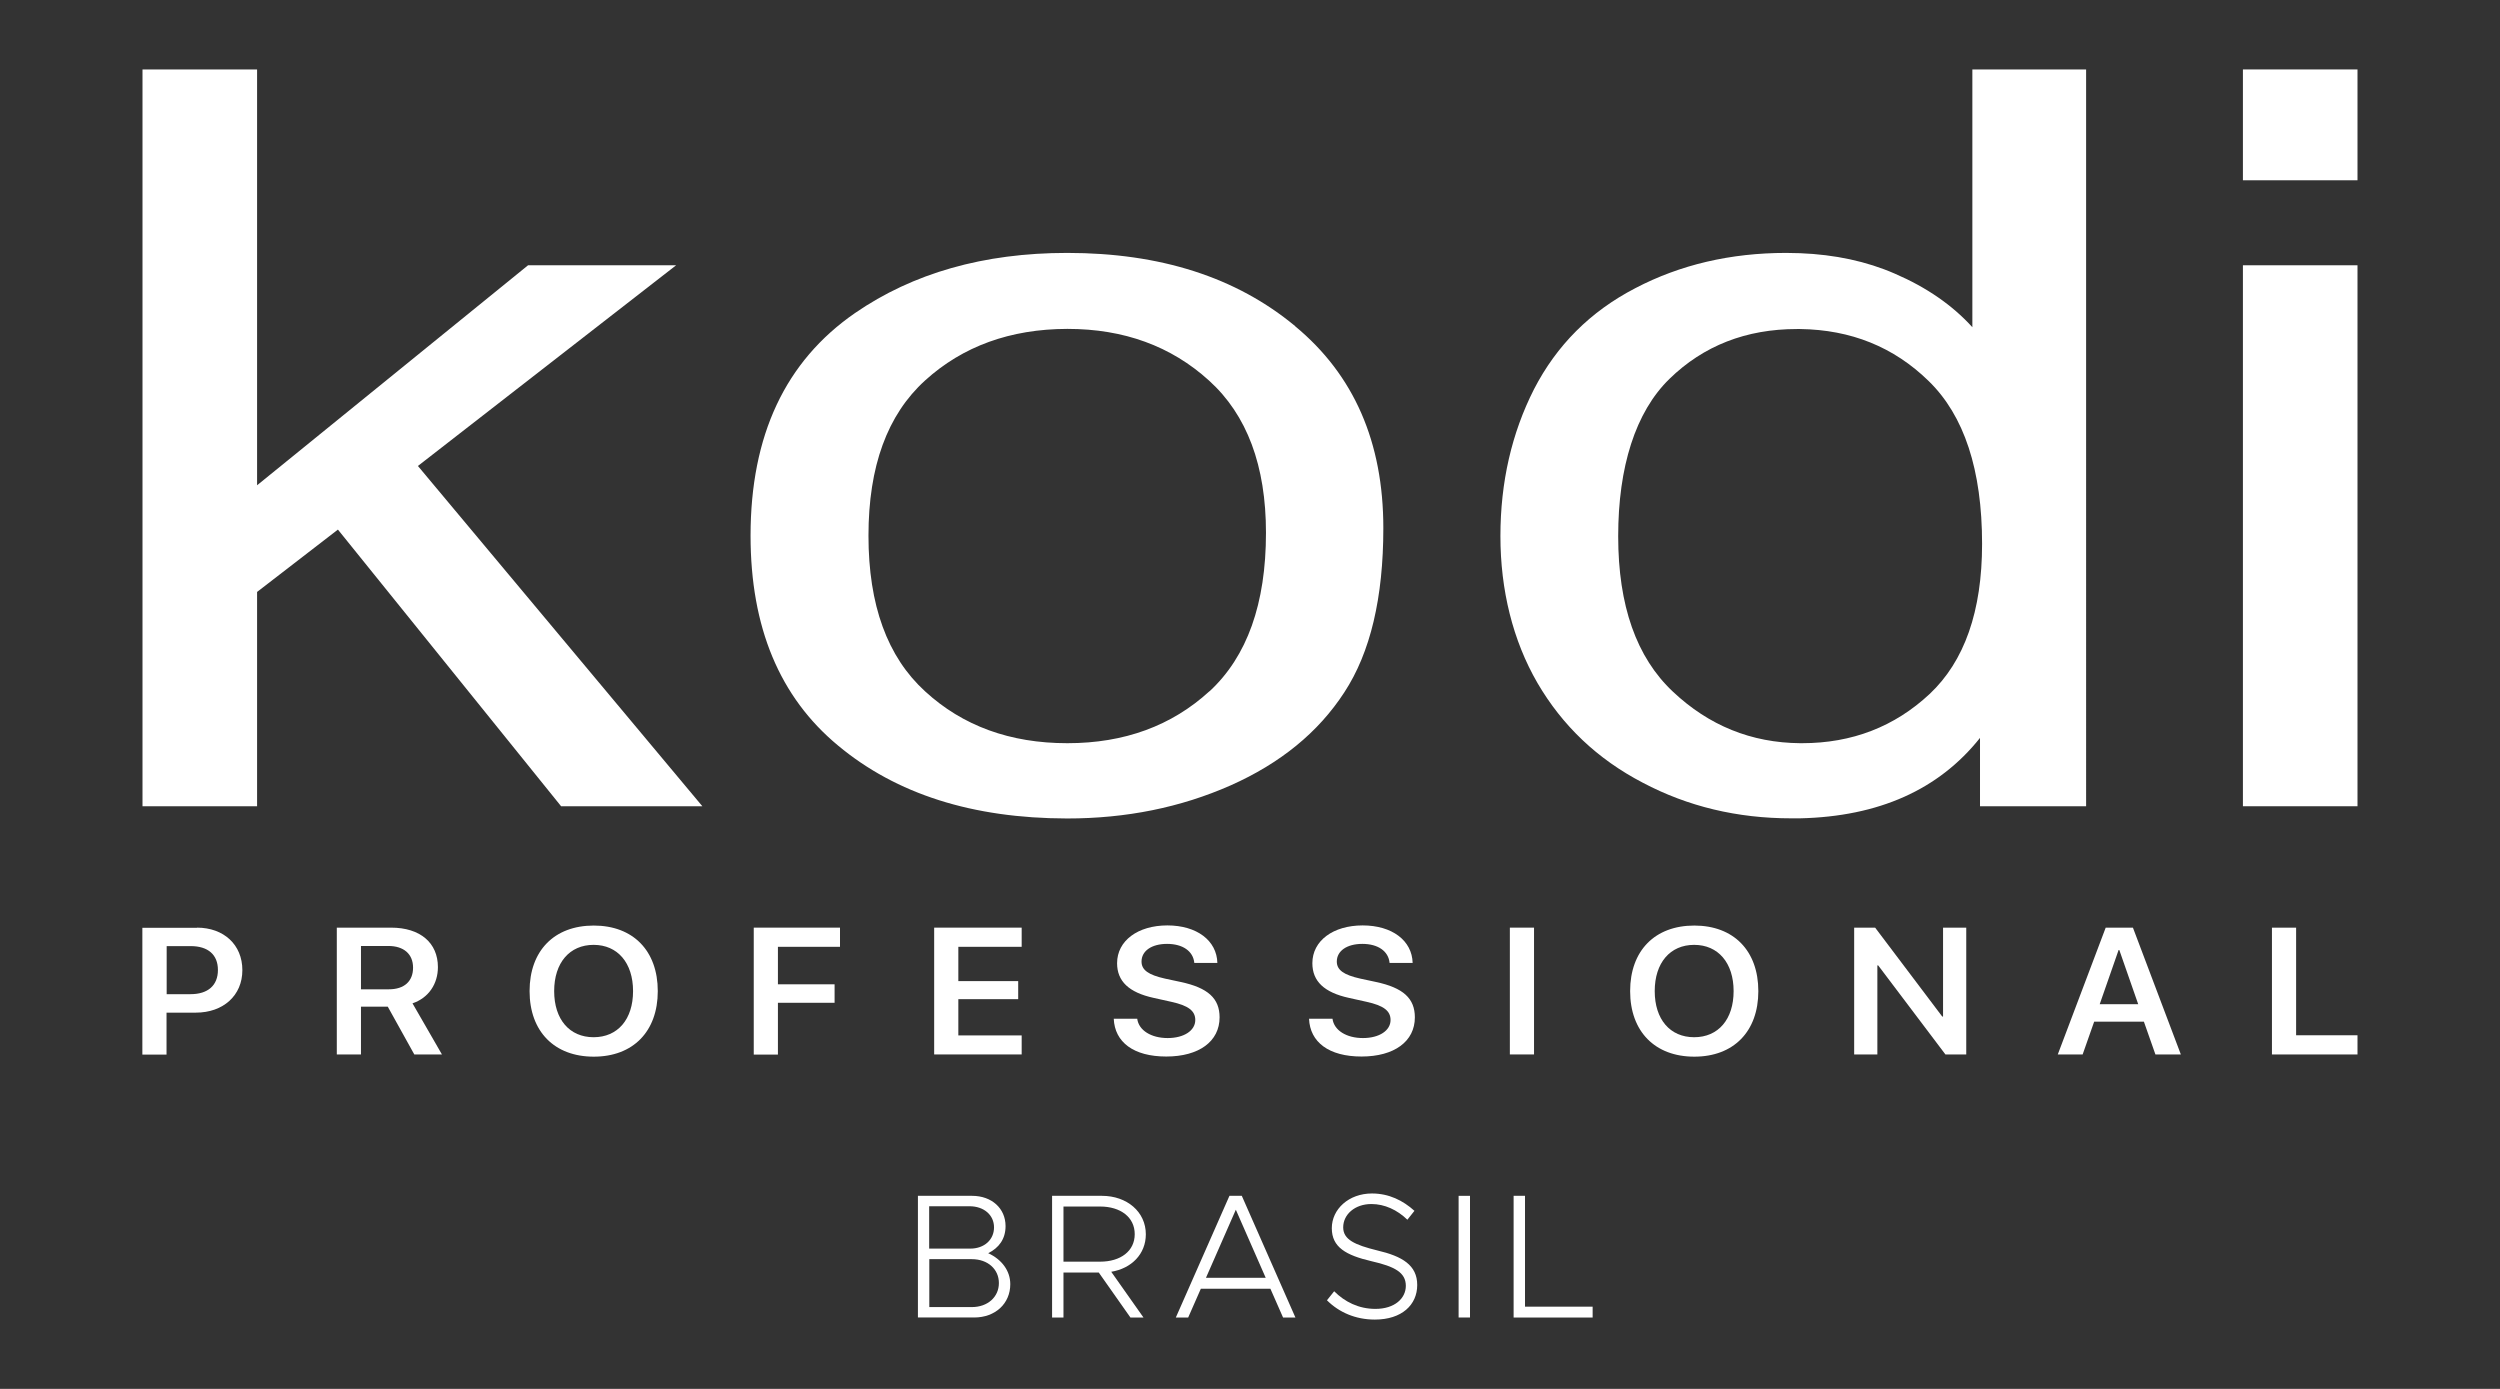 <?xml version="1.0" encoding="UTF-8"?>
<svg id="Camada_2" data-name="Camada 2" xmlns="http://www.w3.org/2000/svg" viewBox="0 0 180 100">
  <rect x="0" y="0" width="180" height="100" fill="#333333" stroke="none"/>
  <defs>
    <style>
      .cls-1 {
        fill-rule: evenodd;
      }

      .cls-1, .cls-2, .cls-3 {
        stroke-width: 0px;
      }

      .cls-1, .cls-3 {
        fill: #fff;
      }

      .cls-2 {
        fill: none;
      }
    </style>
  </defs>
  <g id="Camada_1-2" data-name="Camada 1">
    <g>
      <rect class="cls-2" width="180" height="100"/>
      <g>
        <g>
          <g>
            <g>
              <rect class="cls-3" x="161.49" y="19.1" width="8.25" height="38.95"/>
              <polygon class="cls-3" points="48.68 19.1 38.02 19.1 18.51 34.94 18.51 5 10.26 5 10.26 58.05 18.51 58.05 18.51 42.62 24.33 38.13 40.4 58.05 50.57 58.05 30.09 33.55 48.68 19.1"/>
              <path class="cls-3" d="M142.02,23.57c-1.44-1.59-3.3-2.88-5.6-3.87-2.02-.88-4.29-1.37-6.82-1.47-.33-.01-.66-.02-1-.02-4,0-7.63.85-10.86,2.54-3.24,1.68-5.66,4.11-7.29,7.27-1.61,3.17-2.42,6.7-2.42,10.58s.89,7.51,2.67,10.58c1.8,3.08,4.31,5.47,7.57,7.17,3.25,1.72,6.82,2.57,10.69,2.57.22,0,.43,0,.64,0,5.67-.13,9.99-2.06,12.96-5.79v4.92h7.64V5h-8.19v18.57ZM138.93,49.97c-2.52,2.35-5.58,3.54-9.18,3.54h-.14c-3.52-.03-6.57-1.27-9.16-3.71-2.63-2.47-3.94-6.2-3.94-11.19s1.24-8.94,3.69-11.33c2.45-2.39,5.52-3.59,9.18-3.59h.23c3.66.05,6.74,1.29,9.25,3.74,2.56,2.49,3.85,6.4,3.85,11.73,0,4.85-1.27,8.45-3.78,10.81Z"/>
              <path class="cls-3" d="M93.25,23.48c-4.24-3.52-9.71-5.27-16.4-5.27h-.02c-6.01,0-11.1,1.46-15.27,4.33-5.02,3.47-7.52,8.81-7.52,16.03,0,6.59,2.09,11.62,6.3,15.11,4.2,3.5,9.69,5.24,16.48,5.25h.02c4.25,0,8.16-.79,11.76-2.38,3.58-1.59,6.32-3.82,8.19-6.7,1.88-2.87,2.81-6.81,2.81-11.83,0-6.18-2.11-11.03-6.36-14.54ZM87.08,49.77c-2.72,2.49-6.13,3.74-10.22,3.74h-.02c-4.1,0-7.52-1.24-10.23-3.73-2.72-2.48-4.08-6.21-4.08-11.21s1.36-8.71,4.08-11.18c2.71-2.46,6.13-3.7,10.23-3.71h.02c4.06,0,7.46,1.24,10.19,3.72,2.74,2.48,4.1,6.14,4.1,10.96,0,5.11-1.36,8.91-4.06,11.41Z"/>
            </g>
            <polygon class="cls-1" points="165.45 5 169.74 5 169.74 12.98 161.49 12.98 161.49 5 165.45 5"/>
          </g>
          <g>
            <path class="cls-3" d="M14.18,66.79c1.93,0,3.27,1.23,3.27,3.06s-1.38,3.06-3.35,3.06h-2.11v3.02h-1.74v-9.13h3.93ZM12,71.58h1.72c1.25,0,1.97-.63,1.97-1.74s-.72-1.72-1.96-1.72h-1.73v3.46Z"/>
            <path class="cls-3" d="M25.99,75.92h-1.74v-9.13h3.91c2.1,0,3.37,1.1,3.37,2.84,0,1.21-.67,2.22-1.83,2.61l2.12,3.68h-1.99l-1.91-3.44h-1.93v3.44ZM25.99,71.23h2.01c1.11,0,1.74-.58,1.74-1.56s-.67-1.56-1.78-1.56h-1.97v3.12Z"/>
            <path class="cls-3" d="M47.36,71.36c0,2.91-1.78,4.72-4.61,4.72s-4.62-1.81-4.62-4.72,1.78-4.72,4.62-4.72,4.61,1.82,4.61,4.72ZM39.9,71.36c0,2.03,1.1,3.32,2.84,3.32s2.84-1.29,2.84-3.32-1.11-3.33-2.84-3.33-2.84,1.29-2.84,3.33Z"/>
            <path class="cls-3" d="M54.27,75.92v-9.13h6.21v1.38h-4.47v2.7h4.08v1.33h-4.08v3.73h-1.74Z"/>
            <path class="cls-3" d="M73.56,75.92h-6.3v-9.13h6.3v1.38h-4.56v2.47h4.31v1.3h-4.31v2.61h4.56v1.38Z"/>
            <path class="cls-3" d="M81.88,73.35c.11.84,1.01,1.39,2.19,1.39s1.99-.54,1.99-1.3c0-.66-.5-1.04-1.73-1.31l-1.26-.28c-1.79-.39-2.64-1.2-2.64-2.5,0-1.62,1.5-2.72,3.62-2.72s3.56,1.09,3.6,2.7h-1.66c-.08-.85-.84-1.37-1.96-1.37s-1.84.51-1.84,1.27c0,.61.49.96,1.69,1.23l1.12.24c1.98.42,2.81,1.19,2.81,2.55,0,1.73-1.48,2.82-3.84,2.82s-3.71-1.04-3.78-2.72h1.69Z"/>
            <path class="cls-3" d="M95.94,73.35c.11.84,1.01,1.39,2.19,1.39s1.99-.54,1.99-1.3c0-.66-.5-1.04-1.73-1.31l-1.26-.28c-1.79-.39-2.64-1.2-2.64-2.5,0-1.62,1.5-2.72,3.62-2.72s3.56,1.09,3.6,2.7h-1.66c-.08-.85-.84-1.37-1.96-1.37s-1.84.51-1.84,1.27c0,.61.49.96,1.69,1.23l1.12.24c1.98.42,2.81,1.19,2.81,2.55,0,1.73-1.48,2.82-3.84,2.82s-3.71-1.04-3.78-2.72h1.69Z"/>
            <path class="cls-3" d="M108.71,75.92v-9.13h1.74v9.13h-1.74Z"/>
            <path class="cls-3" d="M126.6,71.36c0,2.91-1.78,4.72-4.61,4.72s-4.62-1.81-4.62-4.72,1.78-4.72,4.62-4.72,4.61,1.82,4.61,4.72ZM119.14,71.36c0,2.03,1.1,3.32,2.84,3.32s2.84-1.29,2.84-3.32-1.11-3.33-2.84-3.33-2.84,1.29-2.84,3.33Z"/>
            <path class="cls-3" d="M133.5,75.92v-9.13h1.51l4.83,6.4h.06v-6.4h1.67v9.13h-1.5l-4.84-6.41h-.06v6.41h-1.68Z"/>
            <path class="cls-3" d="M154.36,73.56h-3.58l-.83,2.36h-1.79l3.45-9.13h1.96l3.45,9.13h-1.83l-.83-2.36ZM151.18,72.3h2.77l-1.36-3.9h-.05l-1.36,3.9Z"/>
            <path class="cls-3" d="M169.74,75.92h-6.16v-9.13h1.74v7.75h4.42v1.38Z"/>
          </g>
        </g>
        <g>
          <path class="cls-3" d="M66.09,86.1h3.9c1.42,0,2.41.91,2.41,2.18,0,.93-.48,1.57-1.25,1.95.98.45,1.59,1.27,1.59,2.23,0,1.4-1.08,2.4-2.6,2.4h-4.05v-8.76ZM69.86,89.9c1.01,0,1.71-.64,1.71-1.53s-.73-1.52-1.76-1.52h-2.91v3.05h2.96ZM69.97,94.11c1.15,0,1.95-.73,1.95-1.73s-.8-1.72-1.95-1.72h-3.06v3.45h3.06Z"/>
          <path class="cls-3" d="M80.01,91.57l2.32,3.29h-.94l-2.28-3.24h-2.54v3.24h-.82v-8.76h3.59c1.8,0,3.16,1.15,3.16,2.77,0,1.42-1.03,2.46-2.5,2.7ZM76.57,90.84h2.64c1.47,0,2.49-.76,2.49-1.98s-1.02-1.99-2.49-1.99h-2.64v3.96Z"/>
          <path class="cls-3" d="M91.48,92.79h-5.02l-.91,2.07h-.89l3.86-8.76h.89l3.86,8.76h-.89l-.91-2.07ZM91.13,92l-2.15-4.9-2.15,4.9h4.31Z"/>
          <path class="cls-3" d="M95.55,93.61l.51-.64c.76.76,1.76,1.27,2.97,1.27,1.39,0,2.19-.76,2.19-1.66,0-.96-.8-1.39-2.46-1.77-1.85-.43-2.87-1.01-2.87-2.38s1.22-2.5,2.89-2.5c1.22,0,2.23.5,3.06,1.25l-.51.64c-.73-.71-1.64-1.13-2.59-1.13-1.19,0-2.03.75-2.03,1.68,0,.88.83,1.26,2.45,1.66,1.8.42,2.88,1.06,2.88,2.49s-1.11,2.49-3.05,2.49c-1.39,0-2.58-.52-3.45-1.39Z"/>
          <path class="cls-3" d="M105.02,86.1h.82v8.76h-.82v-8.76Z"/>
          <path class="cls-3" d="M114.67,94.08v.78h-5.69v-8.76h.82v7.98h4.87Z"/>
        </g>
      </g>
    </g>
  </g>
</svg>